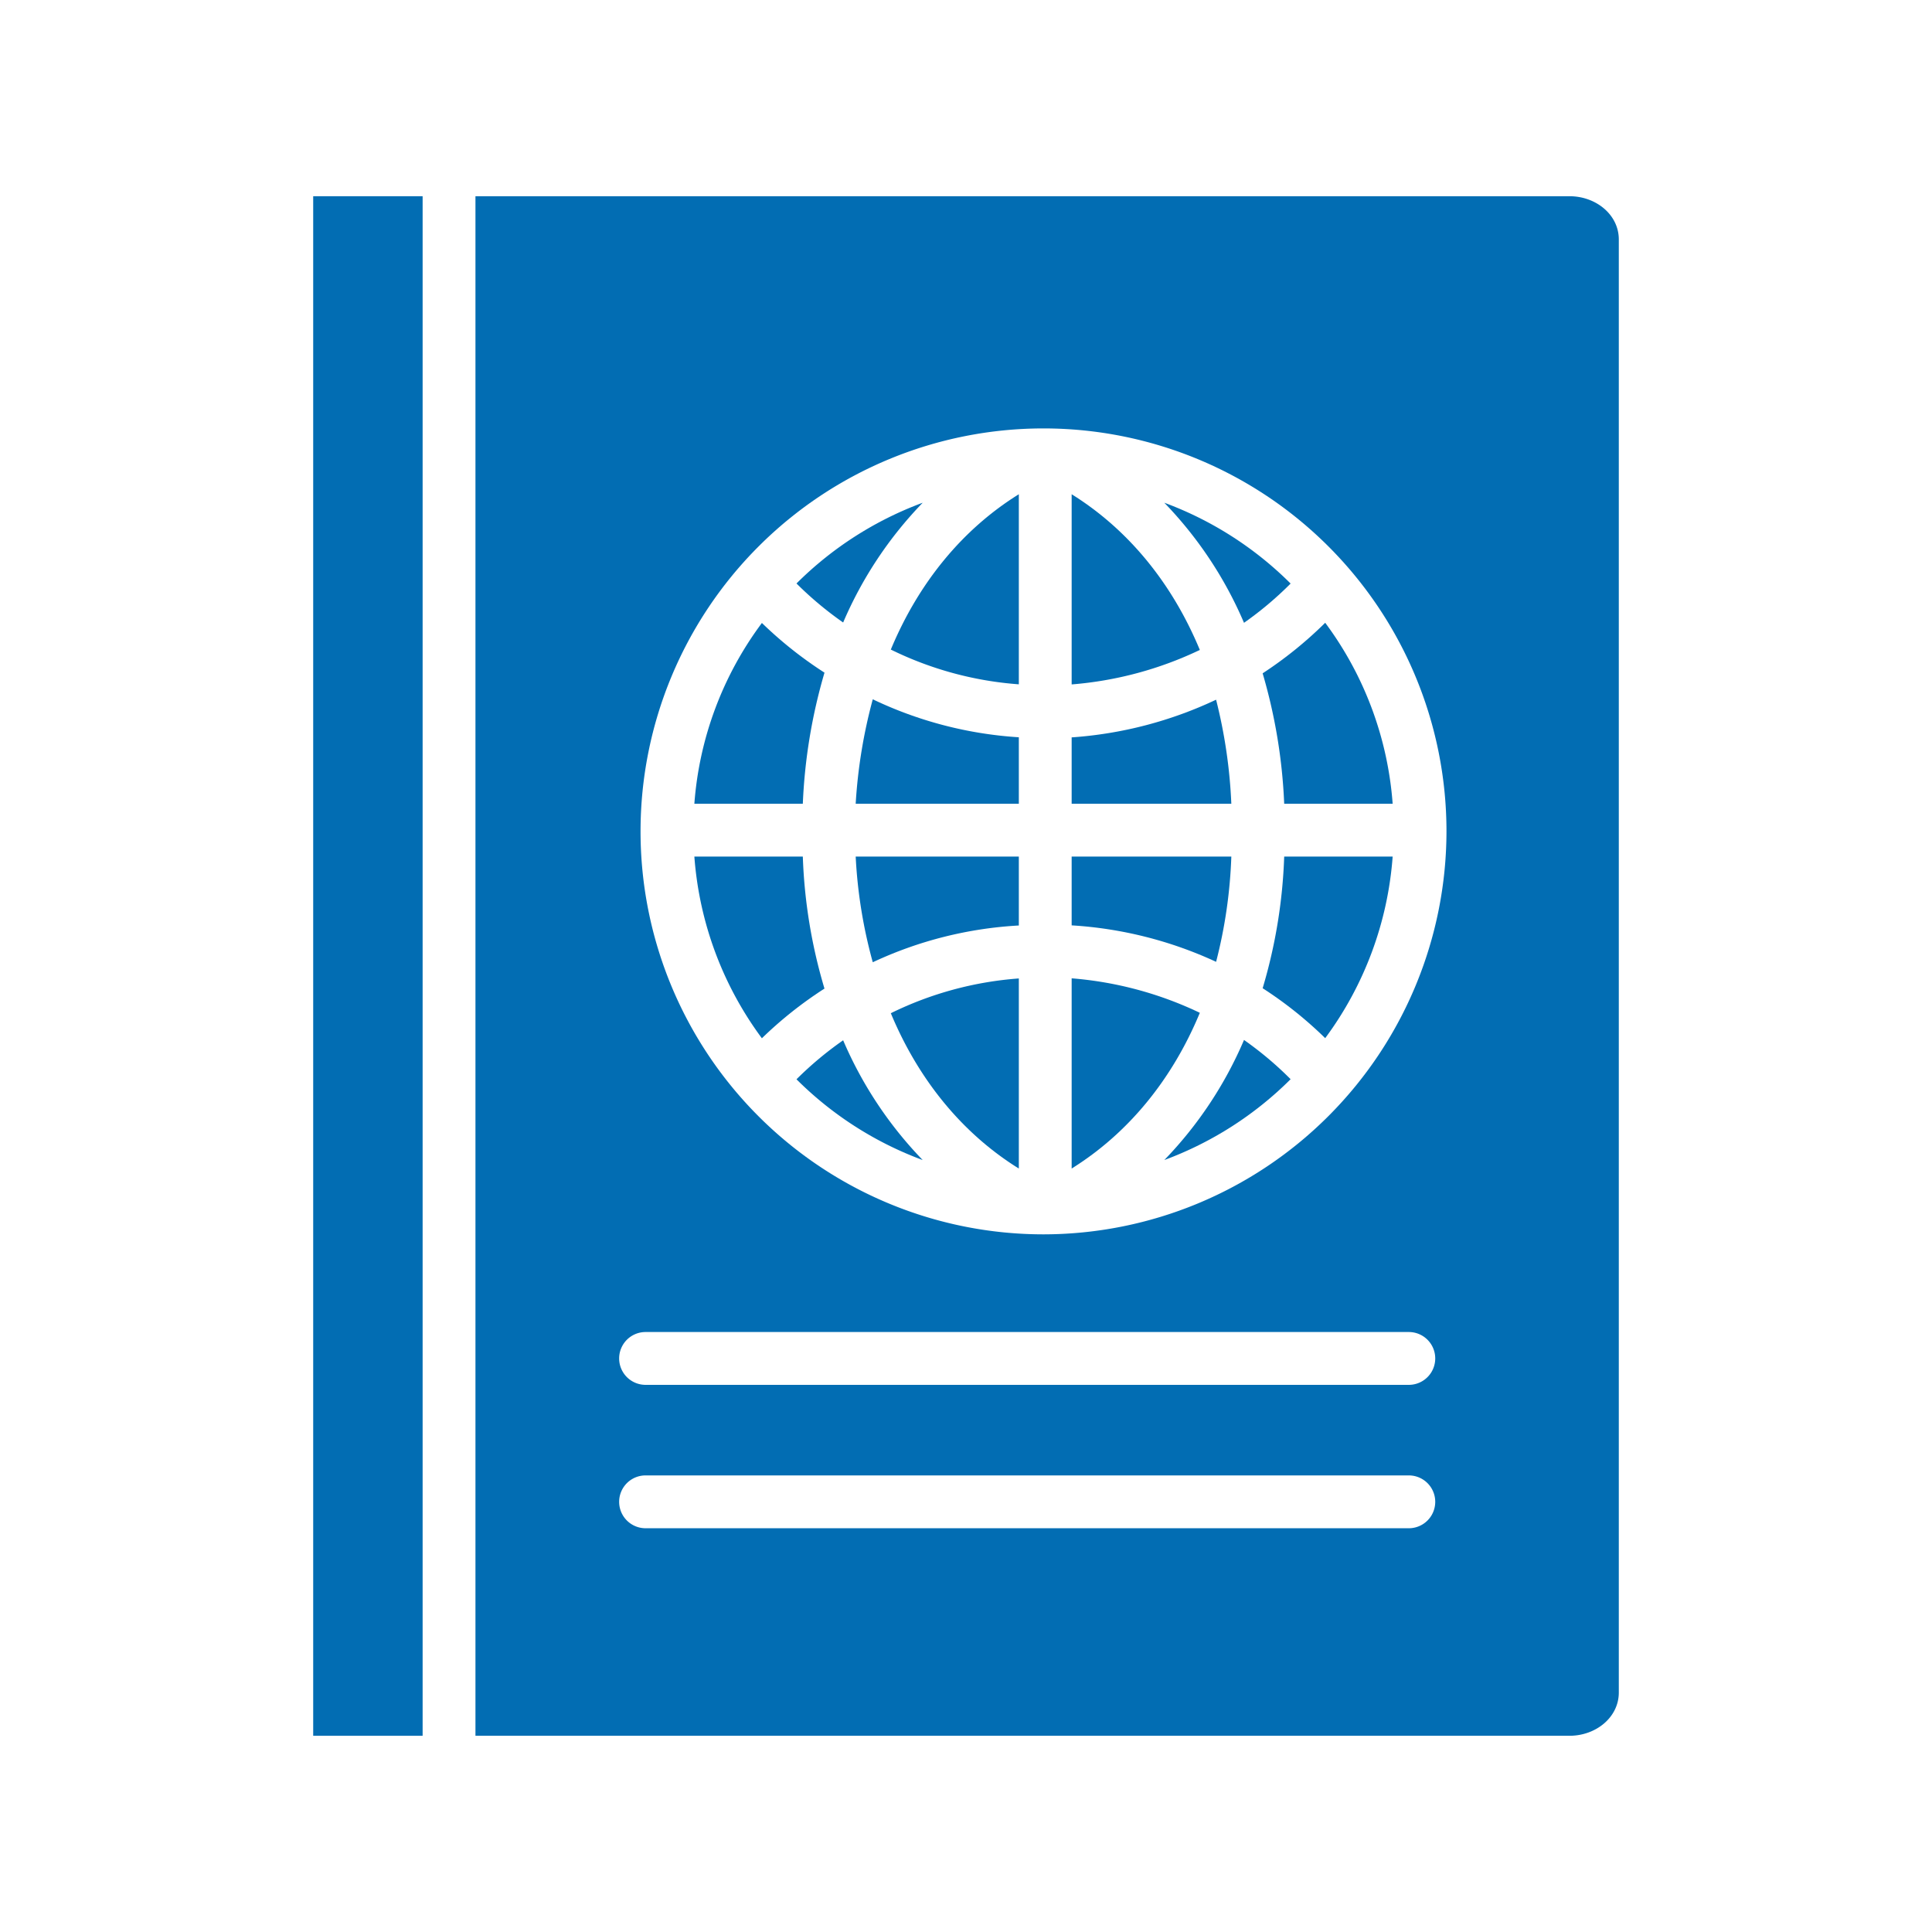 <?xml version="1.0"?>
<svg xmlns="http://www.w3.org/2000/svg" xmlns:xlink="http://www.w3.org/1999/xlink" xmlns:svgjs="http://svgjs.com/svgjs" version="1.1" width="512" height="512" x="0" y="0" viewBox="0 0 512 512" style="enable-background:new 0 0 512 512" xml:space="preserve" class=""><g><title xmlns="http://www.w3.org/2000/svg">Passport</title><path xmlns="http://www.w3.org/2000/svg" d="M231.294,255.006A104.735,104.735,0,0,1,270,245.266V227H226.766A128.869,128.869,0,0,0,231.294,255.006Z" fill="#026db3" data-original="#000000" style="" class=""/><path xmlns="http://www.w3.org/2000/svg" d="M270,309.675V259.3a92.1,92.1,0,0,0-33.924,9.211C243.406,286.138,255,300.354,270,309.675Z" fill="#026db3" data-original="#000000" style="" class=""/><path xmlns="http://www.w3.org/2000/svg" d="M236.076,172.141A91.979,91.979,0,0,0,270,181.352V130.98C255,140.3,243.406,154.513,236.076,172.141Z" fill="#026db3" data-original="#000000" style="" class=""/><path xmlns="http://www.w3.org/2000/svg" d="M226.766,213H270V195.385a104.9,104.9,0,0,1-38.706-10.064A136.482,136.482,0,0,0,226.766,213Z" fill="#026db3" data-original="#000000" style="" class=""/><path xmlns="http://www.w3.org/2000/svg" d="M211.078,286.023a93.009,93.009,0,0,0,33.444,21.4,104.989,104.989,0,0,1-21.08-31.737A92.449,92.449,0,0,0,211.078,286.023Z" fill="#026db3" data-original="#000000" style="" class=""/><path xmlns="http://www.w3.org/2000/svg" d="M218.5,178.259a106.09,106.09,0,0,1-16.587-13.168A91.441,91.441,0,0,0,184.013,213h28.743A144.318,144.318,0,0,1,218.5,178.259Z" fill="#026db3" data-original="#000000" style="" class=""/><path xmlns="http://www.w3.org/2000/svg" d="M244.528,133.228a93.005,93.005,0,0,0-33.45,21.4,92.521,92.521,0,0,0,12.365,10.341A104.955,104.955,0,0,1,244.528,133.228Z" fill="#026db3" data-original="#000000" style="" class=""/><path xmlns="http://www.w3.org/2000/svg" d="M212.756,227H184.013a92.253,92.253,0,0,0,17.895,48.152,106.082,106.082,0,0,1,16.586-13.166A138.4,138.4,0,0,1,212.756,227Z" fill="#026db3" data-original="#000000" style="" class=""/><path xmlns="http://www.w3.org/2000/svg" d="M342.026,154.649a93.021,93.021,0,0,0-33.474-21.421,104.979,104.979,0,0,1,21.122,31.822A91.625,91.625,0,0,0,342.026,154.649Z" fill="#026db3" data-original="#000000" style="" class=""/><rect xmlns="http://www.w3.org/2000/svg" x="83" y="52" width="29" height="408" fill="#026db3" data-original="#000000" style="" class=""/><path xmlns="http://www.w3.org/2000/svg" d="M334.614,178.436A143.368,143.368,0,0,1,340.324,213h28.744a91.672,91.672,0,0,0-17.874-47.96A106,106,0,0,1,334.614,178.436Z" fill="#026db3" data-original="#000000" style="" class=""/><path xmlns="http://www.w3.org/2000/svg" d="M334.616,261.888a104.971,104.971,0,0,1,16.578,13.234A92.216,92.216,0,0,0,369.068,227H340.325A138.24,138.24,0,0,1,334.616,261.888Z" fill="#026db3" data-original="#000000" style="" class=""/><path xmlns="http://www.w3.org/2000/svg" d="M415.918,52H126V460H415.918C423,460,429,455.059,429,448.543V63.451C429,56.939,423,52,415.918,52ZM373.352,405H171.081a7,7,0,0,1,0-14H373.352a7,7,0,0,1,0,14Zm0-38H171.081a7,7,0,0,1,0-14H373.352a7,7,0,0,1,0,14ZM276.54,327.115a106.79,106.79,0,1,1,106.791-106.79A106.911,106.911,0,0,1,276.54,327.115Z" fill="#026db3" data-original="#000000" style="" class=""/><path xmlns="http://www.w3.org/2000/svg" d="M326.315,227H284v18.232a106.286,106.286,0,0,1,38.278,9.662A128.887,128.887,0,0,0,326.315,227Z" fill="#026db3" data-original="#000000" style="" class=""/><path xmlns="http://www.w3.org/2000/svg" d="M284,130.979v50.4a96.473,96.473,0,0,0,33.968-9.137C310.64,154.567,299,140.317,284,130.979Z" fill="#026db3" data-original="#000000" style="" class=""/><path xmlns="http://www.w3.org/2000/svg" d="M322.276,185.427A106.9,106.9,0,0,1,284,195.414V213h42.314A135.411,135.411,0,0,0,322.276,185.427Z" fill="#026db3" data-original="#000000" style="" class=""/><path xmlns="http://www.w3.org/2000/svg" d="M284,259.266v50.409c15-9.34,26.643-23.593,33.97-41.27A96.329,96.329,0,0,0,284,259.266Z" fill="#026db3" data-original="#000000" style="" class=""/><path xmlns="http://www.w3.org/2000/svg" d="M308.558,307.419A93.026,93.026,0,0,0,342.026,286a91.6,91.6,0,0,0-12.35-10.4A105,105,0,0,1,308.558,307.419Z" fill="#026db3" data-original="#000000" style="" class=""/></g></svg>
